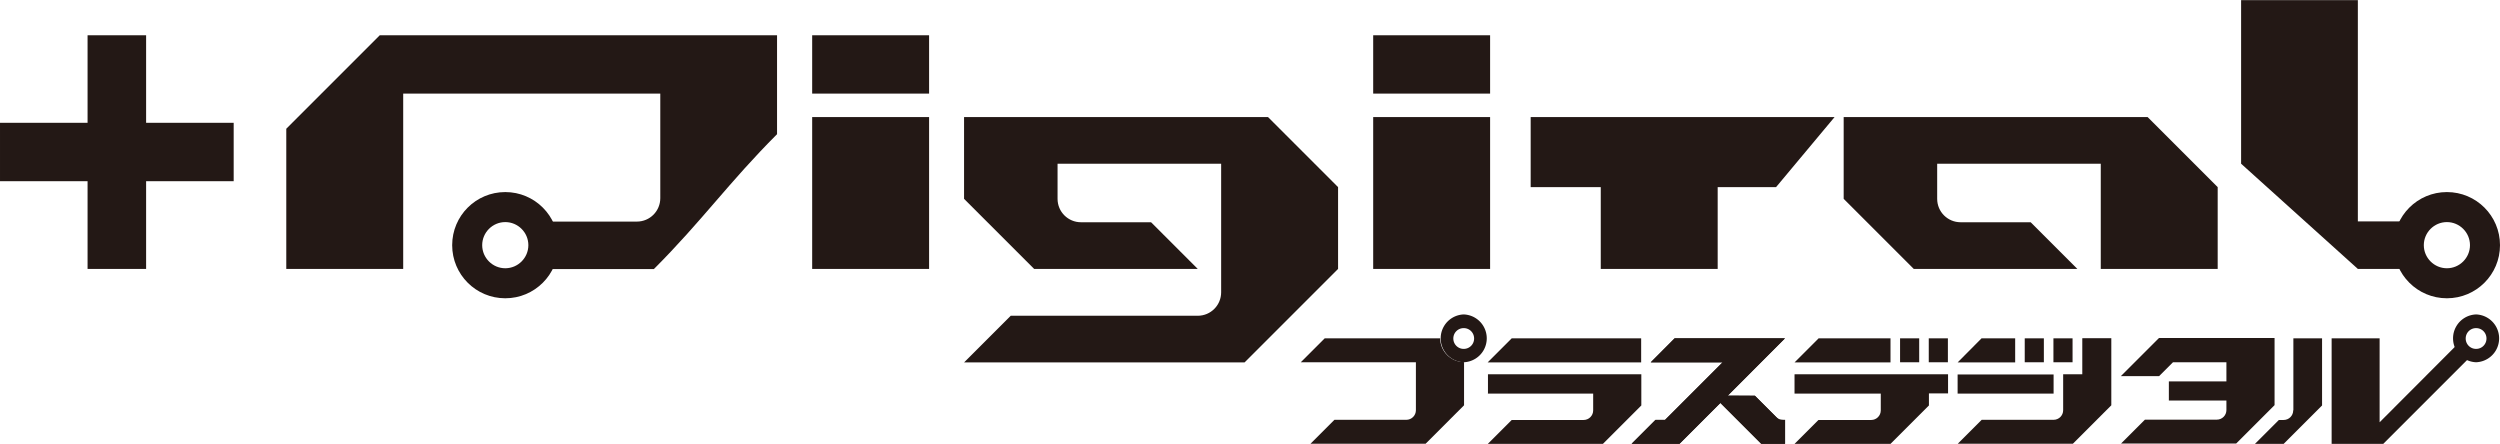 <svg height="444" viewBox="0 0 151.6 26.91" width="2500" xmlns="http://www.w3.org/2000/svg"><g fill="#231815"><path d="m17.36 16.3h7.09v-10.63h15.59v6.34c0 .78-.63 1.42-1.42 1.42h-5.98v2.88h7.01c2.92-2.92 4.55-5.26 7.47-8.18v-6h-24.09l-5.67 5.67zm31.89-9.21h7.09v9.21h-7.09zm0-4.96h7.09v3.54h-7.09zm34.02 4.96h7.09v9.21h-7.09zm0-4.96h7.09v3.54h-7.09zm9.55 4.96v4.25h4.25v4.96h7.09v-4.96h3.54l3.55-4.25zm-34.36 4.96 4.25 4.25h9.92l-2.83-2.83h-4.25c-.78 0-1.42-.63-1.42-1.42v-2.13h9.92v7.8c0 .78-.63 1.42-1.42 1.42h-11.34l-2.83 2.83h17.01l5.67-5.67v-4.96l-4.25-4.25h-18.43zm84.52 1.37v-13.42h-7.08v9.92l7.08 6.38h3.55v-2.88zm-31.18-1.37 4.25 4.25h9.92l-2.83-2.83h-4.25c-.78 0-1.42-.63-1.42-1.42v-2.13h9.92v6.38h7.09v-4.96l-4.25-4.25h-18.43zm-97.63-4.61h-5.31v-5.31h-3.55v5.31h-5.31v3.54h5.31v5.32h3.55v-5.32h5.31z"/><path d="m30.64 11.64c-1.78 0-3.22 1.44-3.22 3.22s1.44 3.22 3.22 3.22 3.22-1.44 3.22-3.22-1.44-3.22-3.22-3.22zm0 4.62c-.77 0-1.4-.63-1.4-1.4s.63-1.4 1.4-1.4 1.4.63 1.4 1.4-.63 1.4-1.4 1.4zm117.74-4.62c-1.78 0-3.22 1.44-3.22 3.22s1.44 3.22 3.22 3.22 3.22-1.44 3.22-3.22-1.44-3.22-3.22-3.22zm0 4.62c-.77 0-1.4-.63-1.4-1.4s.63-1.4 1.4-1.4 1.4.63 1.4 1.4-.63 1.4-1.4 1.4zm-61.07 4.25h-6.98l-1.45 1.45h6.98v2.91c0 .32-.26.58-.58.58h-4.36l-1.45 1.45h6.98l2.33-2.33v-2.62c-.8 0-1.45-.65-1.45-1.45zm51.75 4.37c0 .32-.26.58-.58.58h-.29l-1.45 1.45h1.74l2.33-2.33v-4.07h-1.74v4.36z"/><path d="m130.9 20.51-2.29 2.29h2.32l.84-.84h3.24v1.16h-3.49v1.16h3.49v.58c0 .32-.26.58-.58.58h-4.36l-1.45 1.45h6.98l2.33-2.33v-4.07h-7zm-40.69 1.46h9.31v-1.46h-7.85zm0 1.89h6.4v1.02c0 .32-.26.58-.58.58h-4.36l-1.45 1.45h6.98l2.33-2.33v-1.89h-9.3v1.16z"/><path d="m106.41 23.99-1.64-.01 3.47-3.47h-6.69l-1.45 1.46h4.36l-3.49 3.49h-.58l-1.45 1.45h2.9l2.48-2.48 2.48 2.48h1.44v-1.45h-.36zm8.81-3.48h1.16v1.45h-1.16zm1.74 0h1.16v1.45h-1.16zm-2.32 1.46v-1.46h-4.36l-1.46 1.46zm-5.82.73v1.16h5.23v1.02c0 .32-.26.58-.58.58h-3.2l-1.45 1.45h5.82l2.33-2.33v-.73h1.16v-1.16h-9.3zm13.38-2.19h-2.04l-1.45 1.46h3.49zm-3.49 2.19h5.82v1.16h-5.82z"/><path d="m126.27 20.51v2.18h-1.16v2.18c0 .32-.26.58-.58.58h-4.36l-1.45 1.45h6.98l2.33-2.33v-4.07h-1.74zm-3.49 0h1.16v1.45h-1.16z"/><path d="m124.52 20.51h1.16v1.45h-1.16zm-18.11 3.48h-1.64l3.47-3.48h-6.69l-1.45 1.45h4.36l-3.49 3.49h-.58l-1.45 1.45h2.91l2.48-2.48 2.48 2.48h1.44v-1.45c-.3 0-.4-.03-.56-.19l-1.27-1.27zm42.71-3.22-4.82 4.83v-5.09h-2.91v6.4h3.13l5.37-5.37zm-60.36-1.71a1.451 1.451 0 0 0 0 2.9 1.451 1.451 0 0 0 0-2.9zm0 2.09c-.35 0-.63-.28-.63-.63s.28-.63.63-.63.63.28.63.63-.28.63-.63.63z"/><path d="m150.15 19.06a1.451 1.451 0 0 0 0 2.9 1.451 1.451 0 0 0 0-2.9zm0 2.09c-.35 0-.63-.28-.63-.63s.28-.63.63-.63.63.28.63.63-.28.63-.63.63z"/></g></svg>